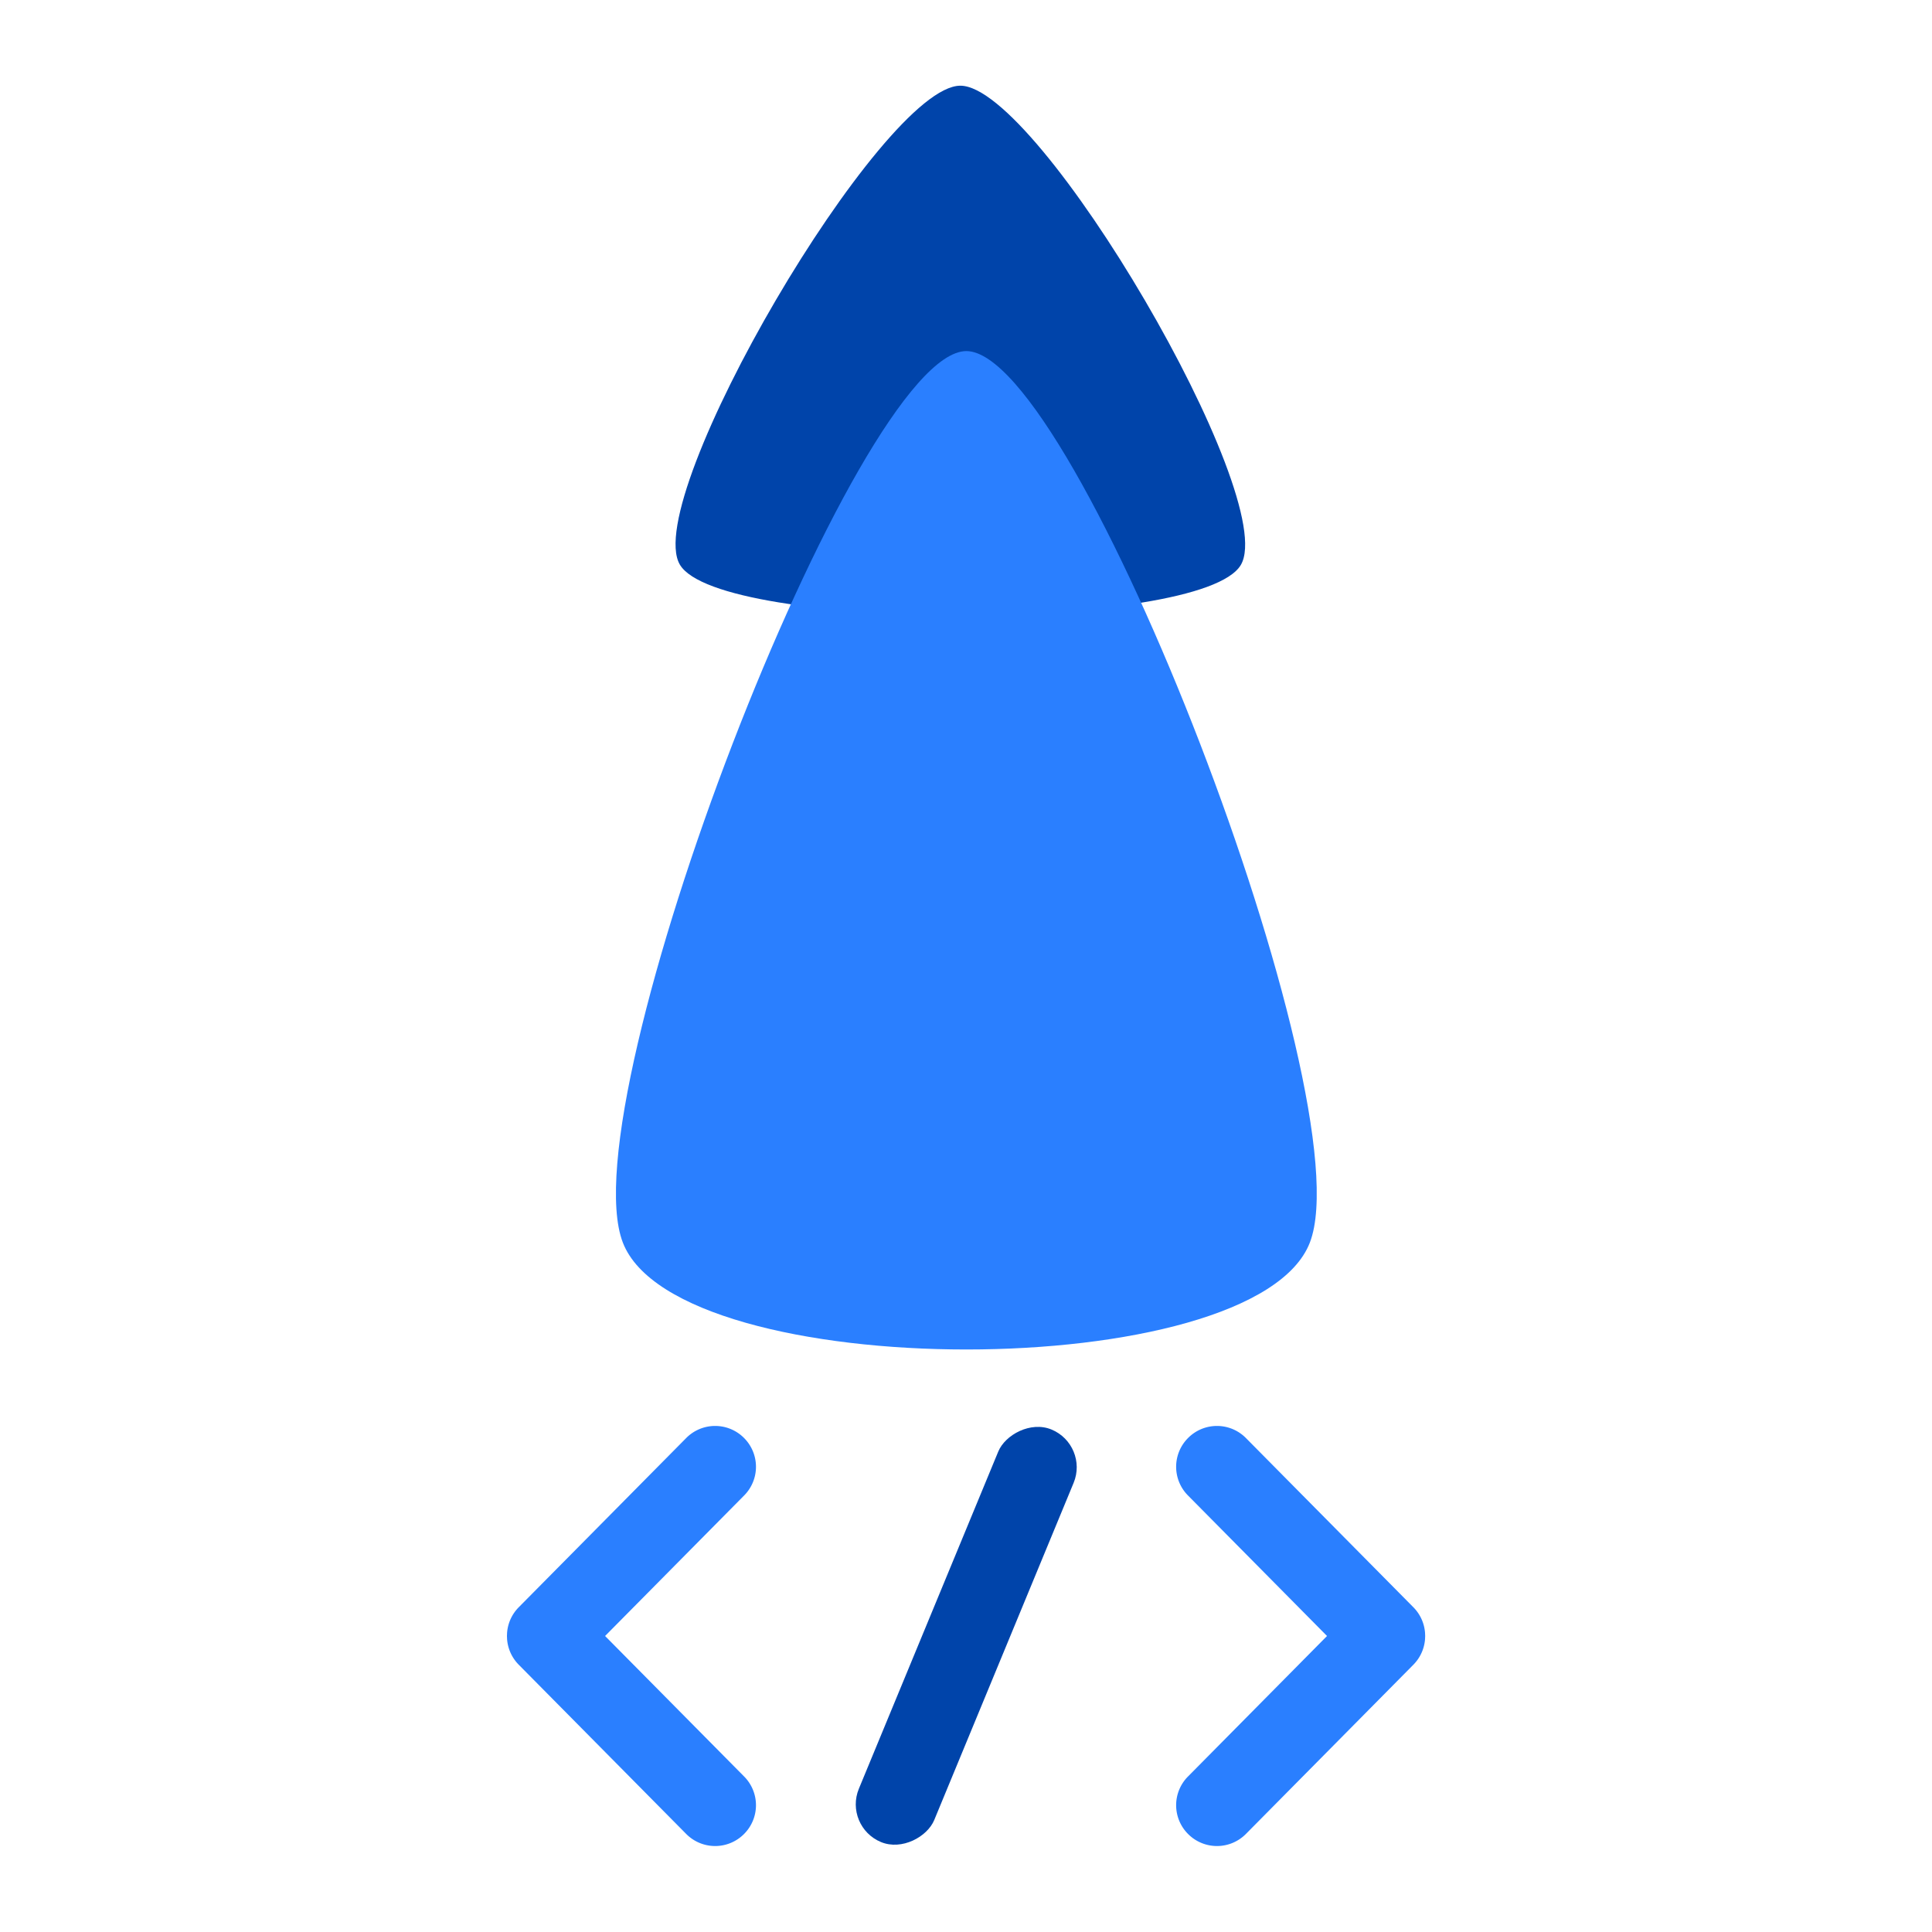 <svg width="512" height="512" version="1.1" id="prefix__svg1" xmlns="http://www.w3.org/2000/svg"><defs id="prefix__defs1"><style>:root{--color-primary:#2a7fff;--color-secondary:#0044aa}@media (prefers-color-scheme:dark){:root{--color-primary:#5599ff;--color-secondary:#80b3ff}}</style></defs><g id="prefix__layer1"><g id="prefix__g7" transform="translate(0 6.976)" stroke="none" stroke-width="0" stroke-linecap="round" stroke-linejoin="round" stroke-dasharray="none"><g id="prefix__g5" transform="matrix(.417 0 0 .417 150.812 275.517)"><path id="prefix__rect3" d="M92.692 228.771a25.843 25.843 0 00-18.29 7.713l-106.37 107.49a25.834 25.834 0 00-7.389 15.713c-.056.581-.074 1.164-.091 1.747-.01.275-.035.549-.036.824.001.274.026.548.036.822.017.583.035 1.165.091 1.746a25.834 25.834 0 007.39 15.713L74.4 488.03a25.868 25.868 0 0036.662.192 25.866 25.866 0 00.192-36.66l-88.371-89.303 88.37-89.303a25.868 25.868 0 00-.19-36.662 25.844 25.844 0 00-18.372-7.522z" fill="#2a7fff"/><rect id="prefix__rect5" width="51.848" height="283.728" x="345.605" y="-379.781" ry="25.924" transform="matrix(.924 .383 .382 -.924 0 0)" fill="#0044aa"/><path id="prefix__path5" d="M411.881 228.771a25.843 25.843 0 0118.291 7.713l106.37 107.49a25.834 25.834 0 017.388 15.713c.057.581.074 1.164.092 1.747.01.275.035.549.035.824 0 .274-.026.548-.035.822-.018.583-.035 1.165-.092 1.746a25.834 25.834 0 01-7.389 15.713L430.172 488.03a25.868 25.868 0 01-36.662.192 25.866 25.866 0 01-.191-36.66l88.37-89.303-88.37-89.303a25.868 25.868 0 01.19-36.662 25.844 25.844 0 0118.372-7.522z" fill="#2a7fff"/></g><g id="prefix__g6" transform="translate(6.697)"><path id="prefix__path6" d="M295.11 122.626c-15.486 26.823-205.748 26.823-221.234 0C58.389 95.803 153.52-68.969 184.493-68.969S310.597 95.803 295.11 122.626z" transform="matrix(-.336 -.574 .582 -.331 275.598 225.718)" fill="#0044aa"/><path id="prefix__path1" d="M295.11 122.626c-17.699 30.655-203.536 30.655-221.234 0-17.7-30.655 75.22-191.595 110.617-191.595 35.397 0 128.316 160.94 110.617 191.595z" transform="matrix(.823 0 0 1.233 97.558 171.106)" fill="#2a7fff"/></g></g></g></svg>